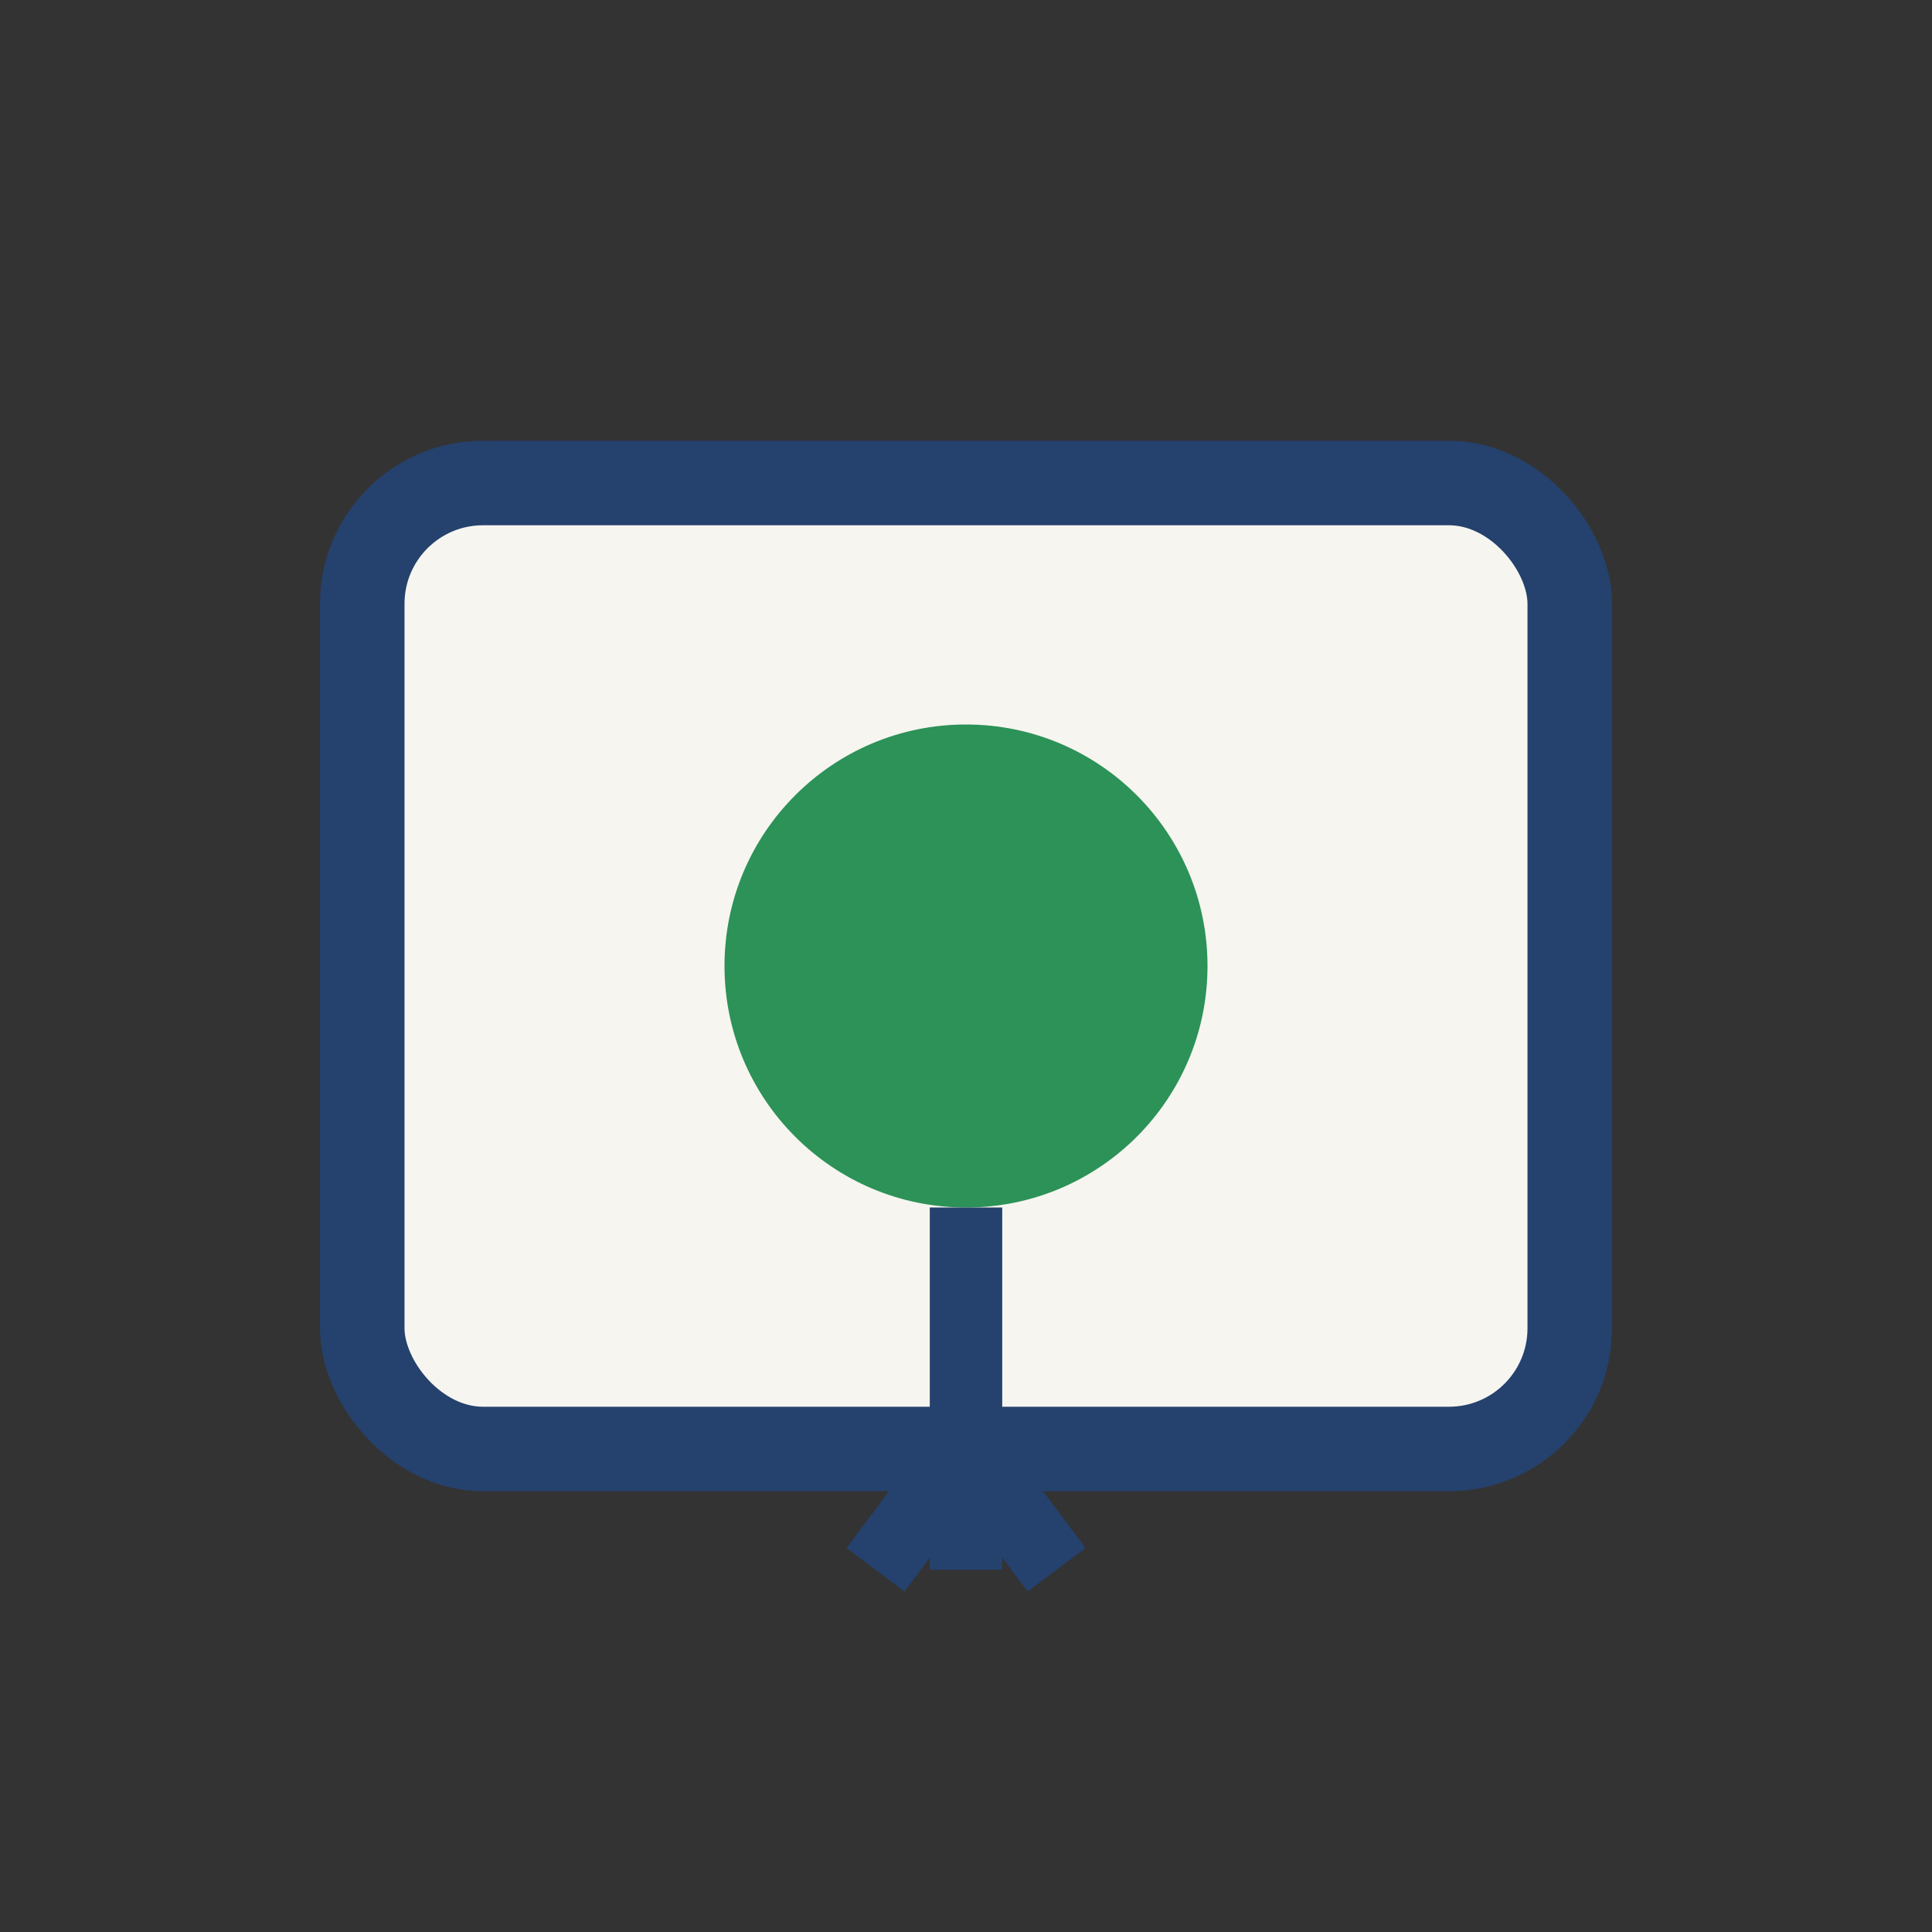 <?xml version="1.0" encoding="UTF-8"?>
<svg xmlns="http://www.w3.org/2000/svg" width="32" height="32" viewBox="0 0 32 32"><rect x="0" y="0" width="32" height="32" fill="#333333" stroke="none"/><rect x="6" y="8" width="20" height="16" rx="2" fill="#F6F5F0" stroke="#25416D" stroke-width="1.4"/><circle cx="16" cy="16" r="4" fill="#2C9257"/><path d="M16 20v6" stroke="#25416D" stroke-width="1.2"/><path d="M14.5 26l1.5-2 1.5 2" fill="none" stroke="#25416D" stroke-width="1.2"/></svg>
